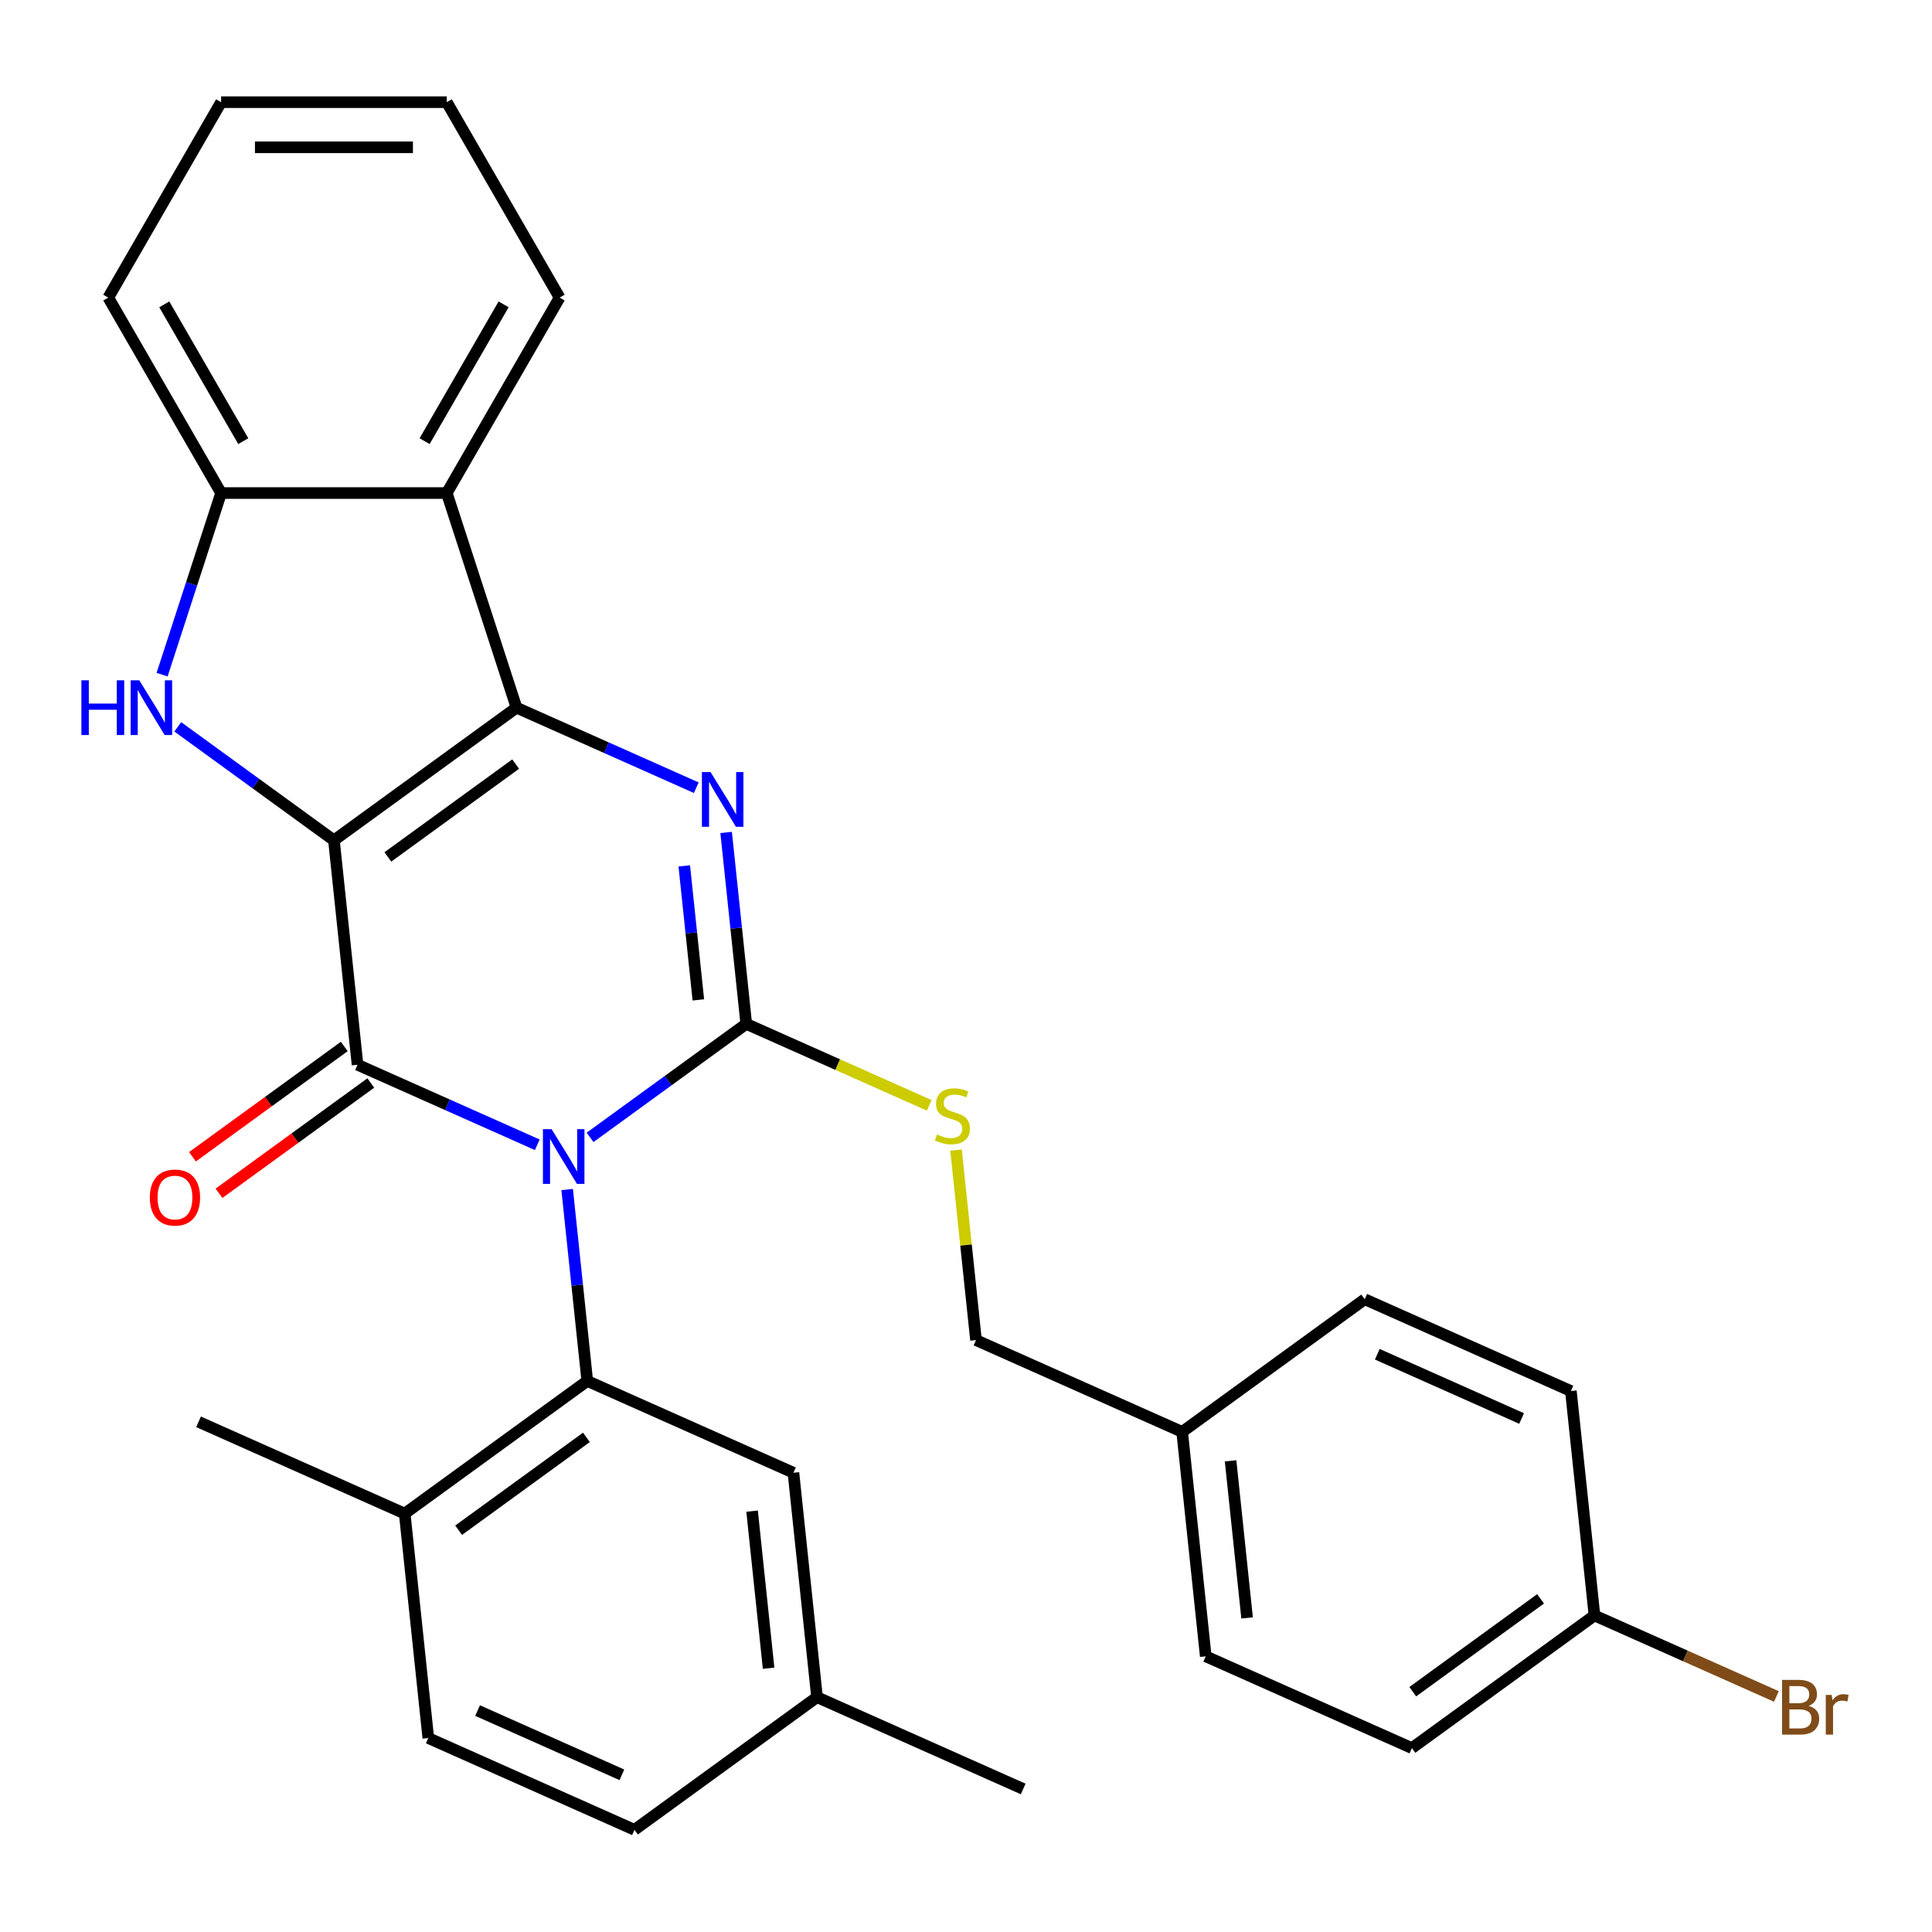 <?xml version='1.0' encoding='iso-8859-1'?>
<svg version='1.1' baseProfile='full'
              xmlns='http://www.w3.org/2000/svg'
                      xmlns:rdkit='http://www.rdkit.org/xml'
                      xmlns:xlink='http://www.w3.org/1999/xlink'
                  xml:space='preserve'
width='1000px' height='1000px' viewBox='0 0 1000 1000'>
<!-- END OF HEADER -->
<rect style='opacity:1.0;fill:#FFFFFF;stroke:none' width='1000' height='1000' x='0' y='0'> </rect>
<path class='bond-1' d='M 172.848,434.944 L 185.057,551.109' style='fill:none;fill-rule:evenodd;stroke:#000000;stroke-width:6px;stroke-linecap:butt;stroke-linejoin:miter;stroke-opacity:1' />
<path class='bond-2' d='M 172.848,434.944 L 267.345,366.288' style='fill:none;fill-rule:evenodd;stroke:#000000;stroke-width:6px;stroke-linecap:butt;stroke-linejoin:miter;stroke-opacity:1' />
<path class='bond-2' d='M 200.754,443.545 L 266.902,395.485' style='fill:none;fill-rule:evenodd;stroke:#000000;stroke-width:6px;stroke-linecap:butt;stroke-linejoin:miter;stroke-opacity:1' />
<path class='bond-5' d='M 172.848,434.944 L 132.429,405.578' style='fill:none;fill-rule:evenodd;stroke:#000000;stroke-width:6px;stroke-linecap:butt;stroke-linejoin:miter;stroke-opacity:1' />
<path class='bond-5' d='M 132.429,405.578 L 92.011,376.212' style='fill:none;fill-rule:evenodd;stroke:#0000FF;stroke-width:6px;stroke-linecap:butt;stroke-linejoin:miter;stroke-opacity:1' />
<path class='bond-0' d='M 278.104,592.536 L 231.581,571.822' style='fill:none;fill-rule:evenodd;stroke:#0000FF;stroke-width:6px;stroke-linecap:butt;stroke-linejoin:miter;stroke-opacity:1' />
<path class='bond-0' d='M 231.581,571.822 L 185.057,551.109' style='fill:none;fill-rule:evenodd;stroke:#000000;stroke-width:6px;stroke-linecap:butt;stroke-linejoin:miter;stroke-opacity:1' />
<path class='bond-6' d='M 293.559,615.698 L 298.766,665.24' style='fill:none;fill-rule:evenodd;stroke:#0000FF;stroke-width:6px;stroke-linecap:butt;stroke-linejoin:miter;stroke-opacity:1' />
<path class='bond-6' d='M 298.766,665.24 L 303.973,714.782' style='fill:none;fill-rule:evenodd;stroke:#000000;stroke-width:6px;stroke-linecap:butt;stroke-linejoin:miter;stroke-opacity:1' />
<path class='bond-31' d='M 305.424,588.693 L 345.843,559.327' style='fill:none;fill-rule:evenodd;stroke:#0000FF;stroke-width:6px;stroke-linecap:butt;stroke-linejoin:miter;stroke-opacity:1' />
<path class='bond-31' d='M 345.843,559.327 L 386.261,529.961' style='fill:none;fill-rule:evenodd;stroke:#000000;stroke-width:6px;stroke-linecap:butt;stroke-linejoin:miter;stroke-opacity:1' />
<path class='bond-10' d='M 178.192,541.659 L 138.903,570.204' style='fill:none;fill-rule:evenodd;stroke:#000000;stroke-width:6px;stroke-linecap:butt;stroke-linejoin:miter;stroke-opacity:1' />
<path class='bond-10' d='M 138.903,570.204 L 99.615,598.748' style='fill:none;fill-rule:evenodd;stroke:#FF0000;stroke-width:6px;stroke-linecap:butt;stroke-linejoin:miter;stroke-opacity:1' />
<path class='bond-10' d='M 191.923,560.558 L 152.634,589.103' style='fill:none;fill-rule:evenodd;stroke:#000000;stroke-width:6px;stroke-linecap:butt;stroke-linejoin:miter;stroke-opacity:1' />
<path class='bond-10' d='M 152.634,589.103 L 113.346,617.648' style='fill:none;fill-rule:evenodd;stroke:#FF0000;stroke-width:6px;stroke-linecap:butt;stroke-linejoin:miter;stroke-opacity:1' />
<path class='bond-4' d='M 267.345,366.288 L 313.868,387.001' style='fill:none;fill-rule:evenodd;stroke:#000000;stroke-width:6px;stroke-linecap:butt;stroke-linejoin:miter;stroke-opacity:1' />
<path class='bond-4' d='M 313.868,387.001 L 360.391,407.714' style='fill:none;fill-rule:evenodd;stroke:#0000FF;stroke-width:6px;stroke-linecap:butt;stroke-linejoin:miter;stroke-opacity:1' />
<path class='bond-7' d='M 267.345,366.288 L 231.25,255.2' style='fill:none;fill-rule:evenodd;stroke:#000000;stroke-width:6px;stroke-linecap:butt;stroke-linejoin:miter;stroke-opacity:1' />
<path class='bond-3' d='M 386.261,529.961 L 381.054,480.419' style='fill:none;fill-rule:evenodd;stroke:#000000;stroke-width:6px;stroke-linecap:butt;stroke-linejoin:miter;stroke-opacity:1' />
<path class='bond-3' d='M 381.054,480.419 L 375.847,430.876' style='fill:none;fill-rule:evenodd;stroke:#0000FF;stroke-width:6px;stroke-linecap:butt;stroke-linejoin:miter;stroke-opacity:1' />
<path class='bond-3' d='M 361.466,517.54 L 357.821,482.861' style='fill:none;fill-rule:evenodd;stroke:#000000;stroke-width:6px;stroke-linecap:butt;stroke-linejoin:miter;stroke-opacity:1' />
<path class='bond-3' d='M 357.821,482.861 L 354.176,448.181' style='fill:none;fill-rule:evenodd;stroke:#0000FF;stroke-width:6px;stroke-linecap:butt;stroke-linejoin:miter;stroke-opacity:1' />
<path class='bond-9' d='M 386.261,529.961 L 433.614,551.044' style='fill:none;fill-rule:evenodd;stroke:#000000;stroke-width:6px;stroke-linecap:butt;stroke-linejoin:miter;stroke-opacity:1' />
<path class='bond-9' d='M 433.614,551.044 L 480.967,572.127' style='fill:none;fill-rule:evenodd;stroke:#CCCC00;stroke-width:6px;stroke-linecap:butt;stroke-linejoin:miter;stroke-opacity:1' />
<path class='bond-8' d='M 83.9,349.207 L 99.173,302.203' style='fill:none;fill-rule:evenodd;stroke:#0000FF;stroke-width:6px;stroke-linecap:butt;stroke-linejoin:miter;stroke-opacity:1' />
<path class='bond-8' d='M 99.173,302.203 L 114.446,255.2' style='fill:none;fill-rule:evenodd;stroke:#000000;stroke-width:6px;stroke-linecap:butt;stroke-linejoin:miter;stroke-opacity:1' />
<path class='bond-11' d='M 303.973,714.782 L 209.476,783.439' style='fill:none;fill-rule:evenodd;stroke:#000000;stroke-width:6px;stroke-linecap:butt;stroke-linejoin:miter;stroke-opacity:1' />
<path class='bond-11' d='M 303.53,743.98 L 237.382,792.04' style='fill:none;fill-rule:evenodd;stroke:#000000;stroke-width:6px;stroke-linecap:butt;stroke-linejoin:miter;stroke-opacity:1' />
<path class='bond-12' d='M 303.973,714.782 L 410.68,762.291' style='fill:none;fill-rule:evenodd;stroke:#000000;stroke-width:6px;stroke-linecap:butt;stroke-linejoin:miter;stroke-opacity:1' />
<path class='bond-20' d='M 231.25,255.2 L 289.653,154.044' style='fill:none;fill-rule:evenodd;stroke:#000000;stroke-width:6px;stroke-linecap:butt;stroke-linejoin:miter;stroke-opacity:1' />
<path class='bond-20' d='M 219.78,228.346 L 260.661,157.536' style='fill:none;fill-rule:evenodd;stroke:#000000;stroke-width:6px;stroke-linecap:butt;stroke-linejoin:miter;stroke-opacity:1' />
<path class='bond-30' d='M 231.25,255.2 L 114.446,255.2' style='fill:none;fill-rule:evenodd;stroke:#000000;stroke-width:6px;stroke-linecap:butt;stroke-linejoin:miter;stroke-opacity:1' />
<path class='bond-25' d='M 114.446,255.2 L 56.043,154.044' style='fill:none;fill-rule:evenodd;stroke:#000000;stroke-width:6px;stroke-linecap:butt;stroke-linejoin:miter;stroke-opacity:1' />
<path class='bond-25' d='M 125.916,228.346 L 85.035,157.536' style='fill:none;fill-rule:evenodd;stroke:#000000;stroke-width:6px;stroke-linecap:butt;stroke-linejoin:miter;stroke-opacity:1' />
<path class='bond-14' d='M 494.838,595.27 L 500.008,644.453' style='fill:none;fill-rule:evenodd;stroke:#CCCC00;stroke-width:6px;stroke-linecap:butt;stroke-linejoin:miter;stroke-opacity:1' />
<path class='bond-14' d='M 500.008,644.453 L 505.177,693.635' style='fill:none;fill-rule:evenodd;stroke:#000000;stroke-width:6px;stroke-linecap:butt;stroke-linejoin:miter;stroke-opacity:1' />
<path class='bond-13' d='M 209.476,783.439 L 221.686,899.604' style='fill:none;fill-rule:evenodd;stroke:#000000;stroke-width:6px;stroke-linecap:butt;stroke-linejoin:miter;stroke-opacity:1' />
<path class='bond-26' d='M 209.476,783.439 L 102.77,735.93' style='fill:none;fill-rule:evenodd;stroke:#000000;stroke-width:6px;stroke-linecap:butt;stroke-linejoin:miter;stroke-opacity:1' />
<path class='bond-15' d='M 410.68,762.291 L 422.889,878.456' style='fill:none;fill-rule:evenodd;stroke:#000000;stroke-width:6px;stroke-linecap:butt;stroke-linejoin:miter;stroke-opacity:1' />
<path class='bond-15' d='M 389.278,782.158 L 397.825,863.473' style='fill:none;fill-rule:evenodd;stroke:#000000;stroke-width:6px;stroke-linecap:butt;stroke-linejoin:miter;stroke-opacity:1' />
<path class='bond-33' d='M 221.686,899.604 L 328.392,947.112' style='fill:none;fill-rule:evenodd;stroke:#000000;stroke-width:6px;stroke-linecap:butt;stroke-linejoin:miter;stroke-opacity:1' />
<path class='bond-33' d='M 247.193,885.389 L 321.888,918.645' style='fill:none;fill-rule:evenodd;stroke:#000000;stroke-width:6px;stroke-linecap:butt;stroke-linejoin:miter;stroke-opacity:1' />
<path class='bond-17' d='M 505.177,693.635 L 611.883,741.144' style='fill:none;fill-rule:evenodd;stroke:#000000;stroke-width:6px;stroke-linecap:butt;stroke-linejoin:miter;stroke-opacity:1' />
<path class='bond-18' d='M 422.889,878.456 L 328.392,947.112' style='fill:none;fill-rule:evenodd;stroke:#000000;stroke-width:6px;stroke-linecap:butt;stroke-linejoin:miter;stroke-opacity:1' />
<path class='bond-27' d='M 422.889,878.456 L 529.596,925.965' style='fill:none;fill-rule:evenodd;stroke:#000000;stroke-width:6px;stroke-linecap:butt;stroke-linejoin:miter;stroke-opacity:1' />
<path class='bond-16' d='M 825.297,836.162 L 730.799,904.818' style='fill:none;fill-rule:evenodd;stroke:#000000;stroke-width:6px;stroke-linecap:butt;stroke-linejoin:miter;stroke-opacity:1' />
<path class='bond-16' d='M 797.391,827.561 L 731.243,875.62' style='fill:none;fill-rule:evenodd;stroke:#000000;stroke-width:6px;stroke-linecap:butt;stroke-linejoin:miter;stroke-opacity:1' />
<path class='bond-19' d='M 825.297,836.162 L 872.38,857.124' style='fill:none;fill-rule:evenodd;stroke:#000000;stroke-width:6px;stroke-linecap:butt;stroke-linejoin:miter;stroke-opacity:1' />
<path class='bond-19' d='M 872.38,857.124 L 919.463,878.087' style='fill:none;fill-rule:evenodd;stroke:#7F4C19;stroke-width:6px;stroke-linecap:butt;stroke-linejoin:miter;stroke-opacity:1' />
<path class='bond-34' d='M 825.297,836.162 L 813.087,719.997' style='fill:none;fill-rule:evenodd;stroke:#000000;stroke-width:6px;stroke-linecap:butt;stroke-linejoin:miter;stroke-opacity:1' />
<path class='bond-23' d='M 611.883,741.144 L 706.381,672.488' style='fill:none;fill-rule:evenodd;stroke:#000000;stroke-width:6px;stroke-linecap:butt;stroke-linejoin:miter;stroke-opacity:1' />
<path class='bond-24' d='M 611.883,741.144 L 624.093,857.309' style='fill:none;fill-rule:evenodd;stroke:#000000;stroke-width:6px;stroke-linecap:butt;stroke-linejoin:miter;stroke-opacity:1' />
<path class='bond-24' d='M 636.948,756.127 L 645.494,837.442' style='fill:none;fill-rule:evenodd;stroke:#000000;stroke-width:6px;stroke-linecap:butt;stroke-linejoin:miter;stroke-opacity:1' />
<path class='bond-28' d='M 289.653,154.044 L 231.25,52.888' style='fill:none;fill-rule:evenodd;stroke:#000000;stroke-width:6px;stroke-linecap:butt;stroke-linejoin:miter;stroke-opacity:1' />
<path class='bond-21' d='M 813.087,719.997 L 706.381,672.488' style='fill:none;fill-rule:evenodd;stroke:#000000;stroke-width:6px;stroke-linecap:butt;stroke-linejoin:miter;stroke-opacity:1' />
<path class='bond-21' d='M 787.579,734.212 L 712.885,700.955' style='fill:none;fill-rule:evenodd;stroke:#000000;stroke-width:6px;stroke-linecap:butt;stroke-linejoin:miter;stroke-opacity:1' />
<path class='bond-22' d='M 730.799,904.818 L 624.093,857.309' style='fill:none;fill-rule:evenodd;stroke:#000000;stroke-width:6px;stroke-linecap:butt;stroke-linejoin:miter;stroke-opacity:1' />
<path class='bond-29' d='M 56.043,154.044 L 114.446,52.888' style='fill:none;fill-rule:evenodd;stroke:#000000;stroke-width:6px;stroke-linecap:butt;stroke-linejoin:miter;stroke-opacity:1' />
<path class='bond-32' d='M 231.25,52.888 L 114.446,52.888' style='fill:none;fill-rule:evenodd;stroke:#000000;stroke-width:6px;stroke-linecap:butt;stroke-linejoin:miter;stroke-opacity:1' />
<path class='bond-32' d='M 213.73,76.249 L 131.966,76.249' style='fill:none;fill-rule:evenodd;stroke:#000000;stroke-width:6px;stroke-linecap:butt;stroke-linejoin:miter;stroke-opacity:1' />
<path  class='atom-1' d='M 285.504 584.457
L 294.784 599.457
Q 295.704 600.937, 297.184 603.617
Q 298.664 606.297, 298.744 606.457
L 298.744 584.457
L 302.504 584.457
L 302.504 612.777
L 298.624 612.777
L 288.664 596.377
Q 287.504 594.457, 286.264 592.257
Q 285.064 590.057, 284.704 589.377
L 284.704 612.777
L 281.024 612.777
L 281.024 584.457
L 285.504 584.457
' fill='#0000FF'/>
<path  class='atom-5' d='M 367.792 399.636
L 377.072 414.636
Q 377.992 416.116, 379.472 418.796
Q 380.952 421.476, 381.032 421.636
L 381.032 399.636
L 384.792 399.636
L 384.792 427.956
L 380.912 427.956
L 370.952 411.556
Q 369.792 409.636, 368.552 407.436
Q 367.352 405.236, 366.992 404.556
L 366.992 427.956
L 363.312 427.956
L 363.312 399.636
L 367.792 399.636
' fill='#0000FF'/>
<path  class='atom-6' d='M 42.131 352.128
L 45.971 352.128
L 45.971 364.168
L 60.451 364.168
L 60.451 352.128
L 64.291 352.128
L 64.291 380.448
L 60.451 380.448
L 60.451 367.368
L 45.971 367.368
L 45.971 380.448
L 42.131 380.448
L 42.131 352.128
' fill='#0000FF'/>
<path  class='atom-6' d='M 72.091 352.128
L 81.371 367.128
Q 82.291 368.608, 83.771 371.288
Q 85.251 373.968, 85.331 374.128
L 85.331 352.128
L 89.091 352.128
L 89.091 380.448
L 85.211 380.448
L 75.251 364.048
Q 74.091 362.128, 72.851 359.928
Q 71.651 357.728, 71.291 357.048
L 71.291 380.448
L 67.611 380.448
L 67.611 352.128
L 72.091 352.128
' fill='#0000FF'/>
<path  class='atom-10' d='M 484.968 587.19
Q 485.288 587.31, 486.608 587.87
Q 487.928 588.43, 489.368 588.79
Q 490.848 589.11, 492.288 589.11
Q 494.968 589.11, 496.528 587.83
Q 498.088 586.51, 498.088 584.23
Q 498.088 582.67, 497.288 581.71
Q 496.528 580.75, 495.328 580.23
Q 494.128 579.71, 492.128 579.11
Q 489.608 578.35, 488.088 577.63
Q 486.608 576.91, 485.528 575.39
Q 484.488 573.87, 484.488 571.31
Q 484.488 567.75, 486.888 565.55
Q 489.328 563.35, 494.128 563.35
Q 497.408 563.35, 501.128 564.91
L 500.208 567.99
Q 496.808 566.59, 494.248 566.59
Q 491.488 566.59, 489.968 567.75
Q 488.448 568.87, 488.488 570.83
Q 488.488 572.35, 489.248 573.27
Q 490.048 574.19, 491.168 574.71
Q 492.328 575.23, 494.248 575.83
Q 496.808 576.63, 498.328 577.43
Q 499.848 578.23, 500.928 579.87
Q 502.048 581.47, 502.048 584.23
Q 502.048 588.15, 499.408 590.27
Q 496.808 592.35, 492.448 592.35
Q 489.928 592.35, 488.008 591.79
Q 486.128 591.27, 483.888 590.35
L 484.968 587.19
' fill='#CCCC00'/>
<path  class='atom-11' d='M 77.56 619.845
Q 77.56 613.045, 80.92 609.245
Q 84.28 605.445, 90.56 605.445
Q 96.84 605.445, 100.2 609.245
Q 103.56 613.045, 103.56 619.845
Q 103.56 626.725, 100.16 630.645
Q 96.76 634.525, 90.56 634.525
Q 84.32 634.525, 80.92 630.645
Q 77.56 626.765, 77.56 619.845
M 90.56 631.325
Q 94.88 631.325, 97.2 628.445
Q 99.56 625.525, 99.56 619.845
Q 99.56 614.285, 97.2 611.485
Q 94.88 608.645, 90.56 608.645
Q 86.24 608.645, 83.88 611.445
Q 81.56 614.245, 81.56 619.845
Q 81.56 625.565, 83.88 628.445
Q 86.24 631.325, 90.56 631.325
' fill='#FF0000'/>
<path  class='atom-20' d='M 936.143 882.95
Q 938.863 883.71, 940.223 885.39
Q 941.623 887.03, 941.623 889.47
Q 941.623 893.39, 939.103 895.63
Q 936.623 897.83, 931.903 897.83
L 922.383 897.83
L 922.383 869.51
L 930.743 869.51
Q 935.583 869.51, 938.023 871.47
Q 940.463 873.43, 940.463 877.03
Q 940.463 881.31, 936.143 882.95
M 926.183 872.71
L 926.183 881.59
L 930.743 881.59
Q 933.543 881.59, 934.983 880.47
Q 936.463 879.31, 936.463 877.03
Q 936.463 872.71, 930.743 872.71
L 926.183 872.71
M 931.903 894.63
Q 934.663 894.63, 936.143 893.31
Q 937.623 891.99, 937.623 889.47
Q 937.623 887.15, 935.983 885.99
Q 934.383 884.79, 931.303 884.79
L 926.183 884.79
L 926.183 894.63
L 931.903 894.63
' fill='#7F4C19'/>
<path  class='atom-20' d='M 948.063 877.27
L 948.503 880.11
Q 950.663 876.91, 954.183 876.91
Q 955.303 876.91, 956.823 877.31
L 956.223 880.67
Q 954.503 880.27, 953.543 880.27
Q 951.863 880.27, 950.743 880.95
Q 949.663 881.59, 948.783 883.15
L 948.783 897.83
L 945.023 897.83
L 945.023 877.27
L 948.063 877.27
' fill='#7F4C19'/>
</svg>
